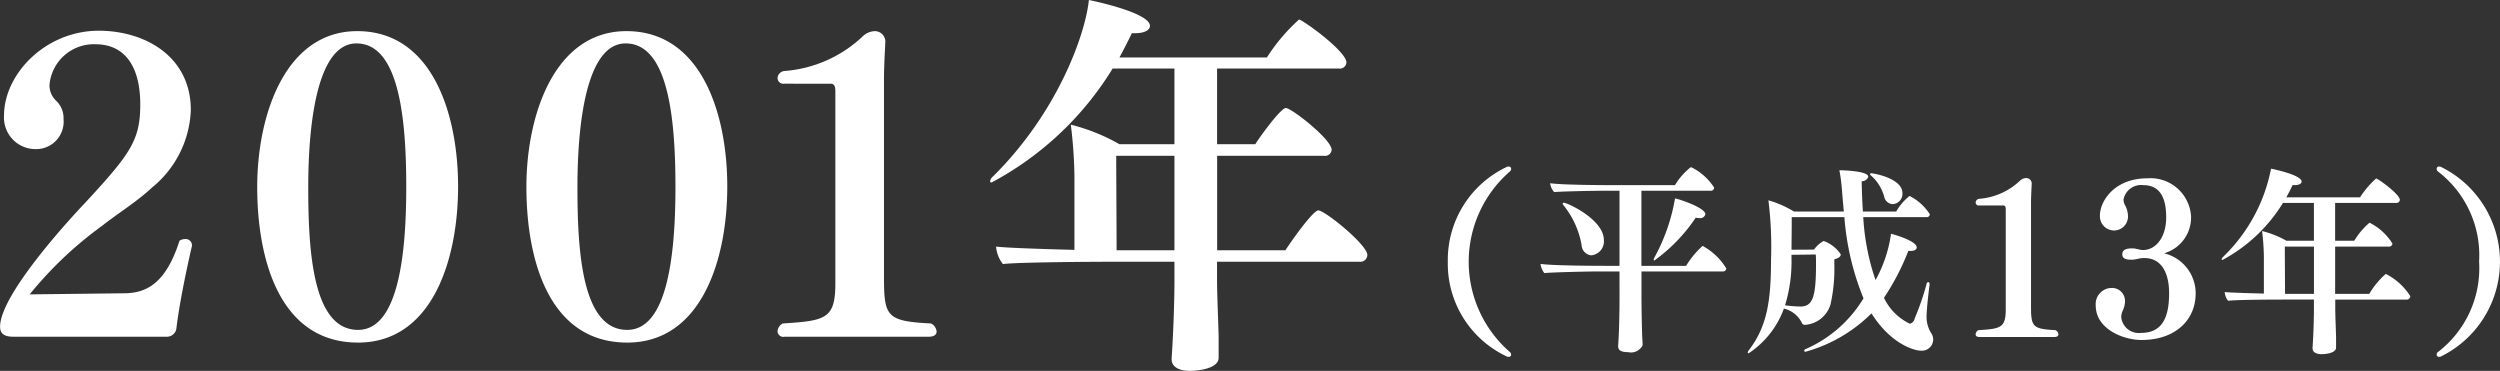 <svg xmlns="http://www.w3.org/2000/svg" width="183.094" height="27.16"><rect width="100%" height="100%" fill="#333333" stroke="none"/><defs><style>.cls-1 {
        fill: #fff;
        fill-rule: evenodd;
      }</style></defs><path id="_90th_history_2001_year_label_sp.svg" data-name="90th_history_2001_year_label_sp.svg" class="cls-1" d="M31.29,7712.78c-0.56,0-.971-0.15-0.971-0.73,0-2.37,5.178-7.97,6.177-9.02,3.384-3.65,4.089-4.64,4.089-7.26,0-2.69-1.058-4.41-3.295-4.41a3.264,3.264,0,0,0-3.353,2.98,1.549,1.549,0,0,0,.5,1.17,1.738,1.738,0,0,1,.53,1.28v0.06a2.011,2.011,0,0,1-2.059,2.19,2.308,2.308,0,0,1-2.3-2.46c0-3.03,3.03-6.21,6.943-6.21,3.325,0,6.737,1.84,6.737,5.81a7.658,7.658,0,0,1-2.824,5.66c-1.118,1.05-2.5,1.89-3.677,2.82a27.839,27.839,0,0,0-5.3,5.02l6.884-.08c1.677,0,3.089-.73,4.089-3.85a0.726,0.726,0,0,1,.382-0.12,0.462,0.462,0,0,1,.53.46v0.03c-0.471,2.05-.941,4.38-1.147,6.1a0.7,0.7,0,0,1-.706.56H31.29Zm17.861-10.97c0-5.28,2.059-11.41,7.325-11.41,5.5,0,7.386,6.07,7.386,11.38,0,5.39-1.913,11.43-7.327,11.43C50.828,7713.21,49.151,7707.2,49.151,7701.81Zm10.915,0c0-4.91-.5-10.51-3.648-10.51-2.824,0-3.53,5.66-3.53,10.54,0,4.78.352,10.44,3.647,10.44C59.536,7712.28,60.066,7706.56,60.066,7701.81Zm8.8,0c0-5.28,2.059-11.41,7.326-11.41,5.5,0,7.385,6.07,7.385,11.38,0,5.39-1.913,11.43-7.327,11.43C70.543,7713.21,68.866,7707.2,68.866,7701.81Zm10.915,0c0-4.91-.5-10.51-3.648-10.51-2.824,0-3.53,5.66-3.53,10.54,0,4.78.352,10.44,3.647,10.44C79.251,7712.28,79.781,7706.56,79.781,7701.81Zm8.005,10.97a0.428,0.428,0,0,1-.53-0.38,0.714,0.714,0,0,1,.383-0.59c3.177-.2,3.854-0.35,3.854-2.97v-14.03c0-.38-0.089-0.56-0.354-0.56H87.758a0.428,0.428,0,0,1-.5-0.41,0.557,0.557,0,0,1,.5-0.52,9.352,9.352,0,0,0,5.708-2.51,1.351,1.351,0,0,1,.941-0.41,0.771,0.771,0,0,1,.736.9v0.12c-0.03.59-.089,1.63-0.089,2.57v14.26c0,3.04.118,3.39,3.442,3.56a0.725,0.725,0,0,1,.412.59c0,0.2-.147.38-0.56,0.38H87.786Zm31.66-5.49v1.34c0,0.97.087,2.95,0.117,4.12v1.57c0,0.79-1.47.96-2.118,0.96-0.824,0-1.324-.32-1.324-0.84v-0.09c0.176-2.62.206-4.99,0.206-5.51v-1.55h-4.619c-1.324,0-6.884.03-7.944,0.17a2.351,2.351,0,0,1-.5-1.28c0.706,0.09,3.384.18,5.738,0.24v-5.37a33.97,33.97,0,0,0-.265-3.8,14.129,14.129,0,0,1,3.559,1.43h4.031v-5.54H111.8a23.153,23.153,0,0,1-8.856,8.34c-0.089,0-.118-0.02-0.118-0.08a0.6,0.6,0,0,1,.235-0.38c4.708-4.67,6.737-10.36,7-12.9,0.147,0.03,4.473.91,4.473,1.9,0,0.29-.384.53-1.059,0.53h-0.265c-0.3.61-.589,1.19-0.913,1.78h10.8a13.478,13.478,0,0,1,2.353-2.78c0.236,0,3.472,2.31,3.472,3.15a0.483,0.483,0,0,1-.558.44h-8.915v5.54h2.8c0.235-.4,1.853-2.65,2.235-2.65,0.412,0,3.355,2.3,3.355,3.06a0.485,0.485,0,0,1-.56.44h-7.825v6.92h5c0.294-.47,2-2.92,2.413-2.92,0.47,0,3.588,2.51,3.588,3.27a0.517,0.517,0,0,1-.588.49H119.446Zm-3.119-7.76h-4.265c0,1.34.028,5.66,0.028,6.92h4.237v-6.92Zm20.02,7.77a7.535,7.535,0,0,1,4.372-6.98h0.074a0.16,0.16,0,0,1,.191.17,0.283,0.283,0,0,1-.059.16,8.758,8.758,0,0,0,0,13.28,0.283,0.283,0,0,1,.059.16,0.157,0.157,0,0,1-.191.16h-0.074A7.5,7.5,0,0,1,136.347,7707.3Zm14.184,0.7v1.86c0,0.46.013,1.57,0.043,2.59,0,0.18.03,0.66,0.044,0.94v0.01a0.952,0.952,0,0,1-1.074.51c-0.456,0-.721-0.11-0.721-0.43v-0.05c0.088-1.21.1-3.02,0.1-3.53V7708h-1.619c-0.707,0-3.3.06-3.887,0.12a1.355,1.355,0,0,1-.279-0.67c0.956,0.13,4.047.14,4.9,0.14h0.883v-5.5h-1.089c-0.707,0-3.106.04-3.695,0.1a1.2,1.2,0,0,1-.295-0.65c0.957,0.13,3.871.14,4.726,0.14h4.415a4.909,4.909,0,0,1,1.149-1.31,0.153,0.153,0,0,1,.073.01,4.181,4.181,0,0,1,1.648,1.48,0.238,0.238,0,0,1-.265.23h-5.062v5.5H153.8a6.381,6.381,0,0,1,1.207-1.46,4.583,4.583,0,0,1,1.737,1.65,0.237,0.237,0,0,1-.265.22h-5.946Zm-4.387-1.94a6.375,6.375,0,0,0-1.311-2.89,0.279,0.279,0,0,1-.074-0.14c0-.05.03-0.06,0.089-0.06,0.25,0,2.93,1.22,2.93,2.74a1.022,1.022,0,0,1-.942,1.11A0.792,0.792,0,0,1,146.144,7706.06Zm5.329,1.14c-0.03,0-.045-0.01-0.045-0.06a0.4,0.4,0,0,1,.045-0.15,13.772,13.772,0,0,0,1.515-4.34c0.471,0.1,2.223.71,2.223,1.16a0.387,0.387,0,0,1-.456.28,1.163,1.163,0,0,1-.25-0.03A12.264,12.264,0,0,1,151.473,7707.2Zm15.3-3.18a17.026,17.026,0,0,0,.9,4.61,9.681,9.681,0,0,0,1.133-3.39c0.53,0.14,1.884.57,1.884,1,0,0.14-.132.26-0.486,0.26h-0.132a17.594,17.594,0,0,1-1.782,3.43,3.992,3.992,0,0,0,1.9,1.9,0.5,0.5,0,0,0,.354-0.4,19.19,19.19,0,0,0,.868-2.52,0.151,0.151,0,0,1,.118-0.13c0.058,0,.1.05,0.1,0.16v0.04c-0.058.42-.221,1.77-0.221,2.39a2.228,2.228,0,0,0,.368,1.19,0.852,0.852,0,0,1,.118.42,0.826,0.826,0,0,1-.913.82c-0.471,0-2.193-.48-3.606-2.73a11.007,11.007,0,0,1-4.828,2.81,0.083,0.083,0,0,1-.1-0.07,0.149,0.149,0,0,1,.117-0.13,9.277,9.277,0,0,0,4.226-3.71,19.645,19.645,0,0,1-1.4-5.95h-3.856v0.42c0,0.63-.015,1.37-0.015,1.97l1.648-.01a2.01,2.01,0,0,1,.708-0.63,2.516,2.516,0,0,1,1.25.98c0,0.14-.117.27-0.471,0.36v0.35a12,12,0,0,1-.278,2.95,2.1,2.1,0,0,1-1.856,1.5,0.225,0.225,0,0,1-.25-0.16,1.962,1.962,0,0,0-1.31-1.03,6.617,6.617,0,0,1-2.575,3.27,0.062,0.062,0,0,1-.074-0.06,0.335,0.335,0,0,1,.074-0.15c1.324-1.72,1.633-3.57,1.633-6.64a27.633,27.633,0,0,0-.192-4.35,7.659,7.659,0,0,1,1.87.82h3.65c-0.015-.18-0.028-0.35-0.043-0.51-0.03-.28-0.074-0.94-0.119-1.37a10.787,10.787,0,0,0-.161-1.14c0.441,0,2.119.07,2.119,0.48a0.485,0.485,0,0,1-.485.32q0.021,1.185.088,2.22h2.443a3.99,3.99,0,0,1,.973-1.14,3.8,3.8,0,0,1,1.485,1.34,0.216,0.216,0,0,1-.25.21h-4.621Zm-5.256,2.76v0.2a10.984,10.984,0,0,1-.471,3.5,9.533,9.533,0,0,0,1.119.09c0.9,0,1.148-.68,1.148-3.08,0-.26,0-0.5-0.015-0.73Zm6.786-4.27a3.181,3.181,0,0,0-.957-1.53,0.15,0.15,0,0,1-.074-0.12,0.078,0.078,0,0,1,.089-0.05c0.162,0,2.282.36,2.282,1.46a0.751,0.751,0,0,1-.736.8A0.672,0.672,0,0,1,168.305,7702.51Zm6.975,10.29c-0.2,0-.275-0.09-0.275-0.19a0.371,0.371,0,0,1,.2-0.31c1.653-.1,2.006-0.18,2.006-1.54v-7.31c0-.19-0.047-0.28-0.185-0.28h-1.76a0.225,0.225,0,0,1-.259-0.22,0.287,0.287,0,0,1,.259-0.27,4.86,4.86,0,0,0,2.969-1.31,0.7,0.7,0,0,1,.49-0.21,0.4,0.4,0,0,1,.382.47v0.06c-0.015.31-.045,0.85-0.045,1.34v7.42c0,1.58.062,1.76,1.791,1.85a0.378,0.378,0,0,1,.213.31c0,0.1-.076.19-0.289,0.19h-5.5Zm15.839-3.18c0,1.92-1.47,3.4-3.965,3.4-1.347,0-3.352-.81-3.352-2.52a1.18,1.18,0,0,1,1.133-1.29,0.954,0.954,0,0,1,1.01,1.01v0.03a1.781,1.781,0,0,1-.184.66,1.186,1.186,0,0,0-.091.45,1.293,1.293,0,0,0,1.454,1.14c1.607,0,2.051-1.23,2.051-2.9,0-1.58-.613-2.58-1.806-2.58h-0.062c-0.321,0-.566.12-0.872,0.12-0.26,0-.689-0.01-0.689-0.39s0.367-.44.75-0.44c0.261,0,.521.12,0.751,0.12h0.03c0.857,0,1.684-.84,1.684-2.4,0-1.15-.291-2.35-1.669-2.35a1.309,1.309,0,0,0-1.455,1.05,0.933,0.933,0,0,0,.093.39,1.661,1.661,0,0,1,.23.76,1.025,1.025,0,0,1-1.041,1.12,1.041,1.041,0,0,1-1.011-1.09c0-1.06,1.057-2.73,3.475-2.73a2.974,2.974,0,0,1,3.2,2.79,2.724,2.724,0,0,1-1.974,2.7A3.022,3.022,0,0,1,191.119,7709.62Zm10.225,0.44v0.67c0,0.48.044,1.48,0.059,2.06v0.79c0,0.39-.736.48-1.06,0.48-0.412,0-.662-0.16-0.662-0.42v-0.05c0.088-1.31.1-2.49,0.1-2.76v-0.77h-2.311c-0.663,0-3.444.01-3.974,0.09a1.188,1.188,0,0,1-.251-0.64c0.353,0.04,1.693.08,2.871,0.11v-2.68a16.709,16.709,0,0,0-.133-1.9,7.066,7.066,0,0,1,1.781.71h2.017v-2.77h-2.267a11.647,11.647,0,0,1-4.431,4.18,0.047,0.047,0,0,1-.058-0.05,0.321,0.321,0,0,1,.117-0.19,12.189,12.189,0,0,0,3.5-6.45c0.073,0.02,2.237.45,2.237,0.95,0,0.15-.192.26-0.531,0.26h-0.132c-0.146.31-.294,0.6-0.456,0.89h5.4a6.787,6.787,0,0,1,1.176-1.38c0.119,0,1.738,1.15,1.738,1.57a0.245,0.245,0,0,1-.279.22h-4.461v2.77h1.4a5.4,5.4,0,0,1,1.12-1.32,4.171,4.171,0,0,1,1.678,1.53,0.246,0.246,0,0,1-.28.22h-3.916v3.46h2.5a6.023,6.023,0,0,1,1.207-1.46,4.54,4.54,0,0,1,1.795,1.63,0.259,0.259,0,0,1-.293.25h-5.212Zm-1.56-3.88h-2.135c0,0.67.016,2.83,0.016,3.46h2.119v-3.46Zm12.093,1.11a7.728,7.728,0,0,0-3.048-6.64,0.288,0.288,0,0,1-.058-0.16,0.159,0.159,0,0,1,.191-0.17h0.074a7.735,7.735,0,0,1,0,13.93h-0.074a0.157,0.157,0,0,1-.191-0.16,0.288,0.288,0,0,1,.058-0.16A7.742,7.742,0,0,0,211.877,7707.29Z" transform="translate(-30.313 -7688.12)"/></svg>